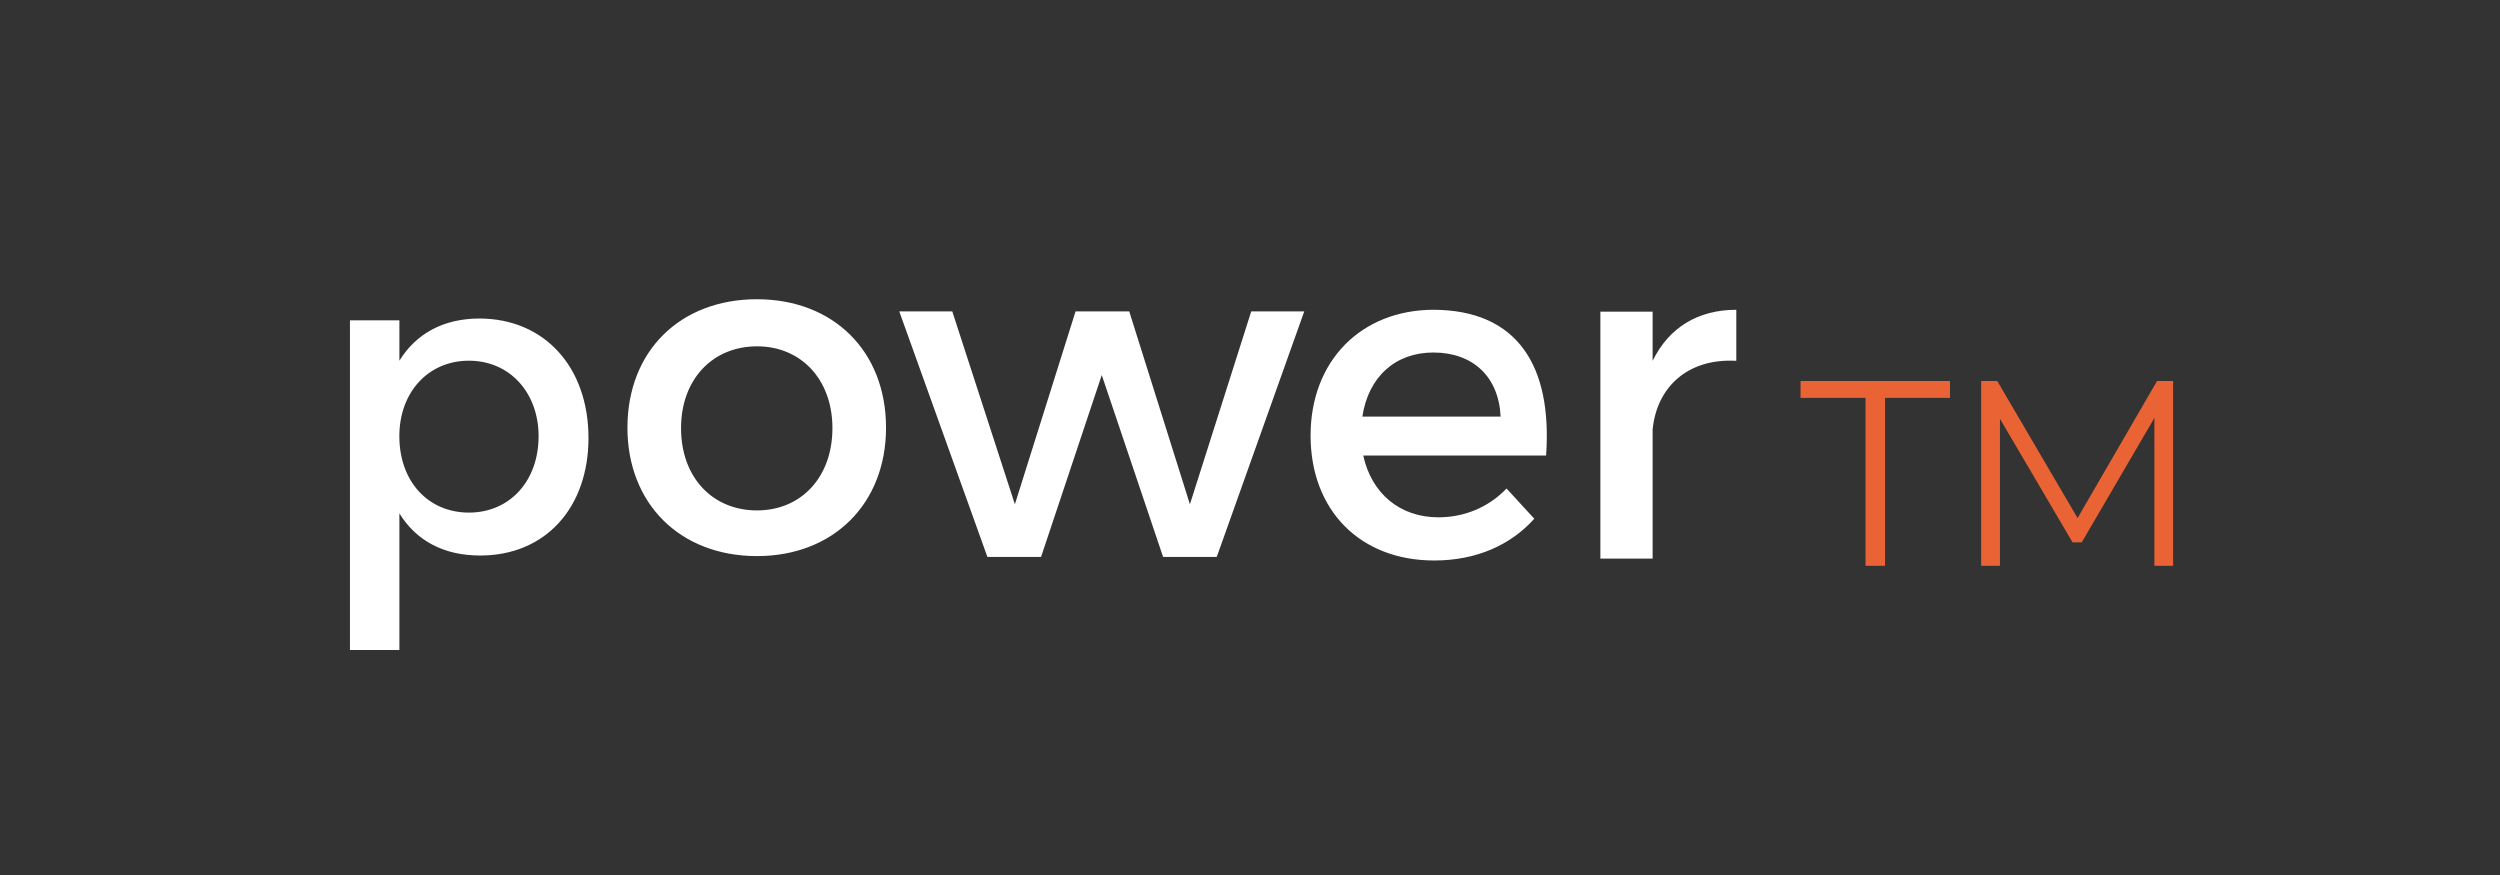 <?xml version="1.0" encoding="UTF-8"?>
<svg width="200" height="70" version="1.1" xmlns="http://www.w3.org/2000/svg" xmlns:cc="http://creativecommons.org/ns#" xmlns:dc="http://purl.org/dc/elements/1.1/" xmlns:rdf="http://www.w3.org/1999/02/22-rdf-syntax-ns#">
 <rect width="100%" height="100%" fill="#333333" stroke="none"/>
 <path class="st0" d="m132.21 28.866c1.308-2.673 3.639-4.083 6.694-4.083v4.083c-3.894-0.22-6.367 2.116-6.694 5.499v10.323h-4.18v-19.756h4.18zm-12.162 4.461c-0.143-3.194-2.218-5.126-5.381-5.126-3.056 0-5.202 1.968-5.678 5.126zm3.639 3.117h-14.626c0.659 3.046 2.949 4.942 6.005 4.942 2.111 0 4.037-0.818 5.458-2.305l2.218 2.417c-1.891 2.116-4.655 3.342-8.003 3.342-5.964 0-9.893-4.047-9.893-9.991 0-5.979 4.037-10.026 9.781-10.067 6.807 0 9.566 4.533 9.06 11.662m-40.402 8.11h-4.293l-7.052-19.644h4.242l5.008 15.433 4.855-15.433h4.293l4.855 15.433 4.906-15.433h4.242l-7.001 19.644h-4.293l-4.906-14.549zm-28.802-10.302c0 3.92 2.499 6.582 6.076 6.582 3.541 0 6.035-2.663 6.035-6.582 0-3.884-2.499-6.546-6.035-6.546-3.582 0.005-6.076 2.668-6.076 6.546m16.399-0.036c0 6.086-4.211 10.272-10.323 10.272-6.148 0-10.364-4.185-10.364-10.272 0-6.127 4.211-10.277 10.364-10.277 6.112 0.005 10.323 4.149 10.323 10.277m-27.795 0.68c0-3.475-2.305-6.04-5.57-6.04-3.265 0-5.57 2.53-5.57 6.04 0 3.618 2.3 6.112 5.57 6.112 3.271 0 5.57-2.535 5.57-6.112m3.991 0.138c0 5.58-3.439 9.408-8.662 9.408-2.923 0-5.126-1.191-6.465-3.373v10.931h-3.955v-26.374h3.955v3.23c1.344-2.177 3.541-3.373 6.398-3.373 5.187 0 8.728 3.863 8.728 9.551" fill="#fff" stroke-width=".511"/>
 <path d="m149.24 45.265h1.564v-13.435h5.197v-1.349h-11.958v1.349h5.197zm23.323-14.784-6.357 10.962-6.424-10.962h-1.288v14.784h1.502v-11.764l5.805 9.883h0.741l5.81-9.95v11.83h1.497v-14.784z" fill="#e96335" stroke-width=".511"/>
</svg>

